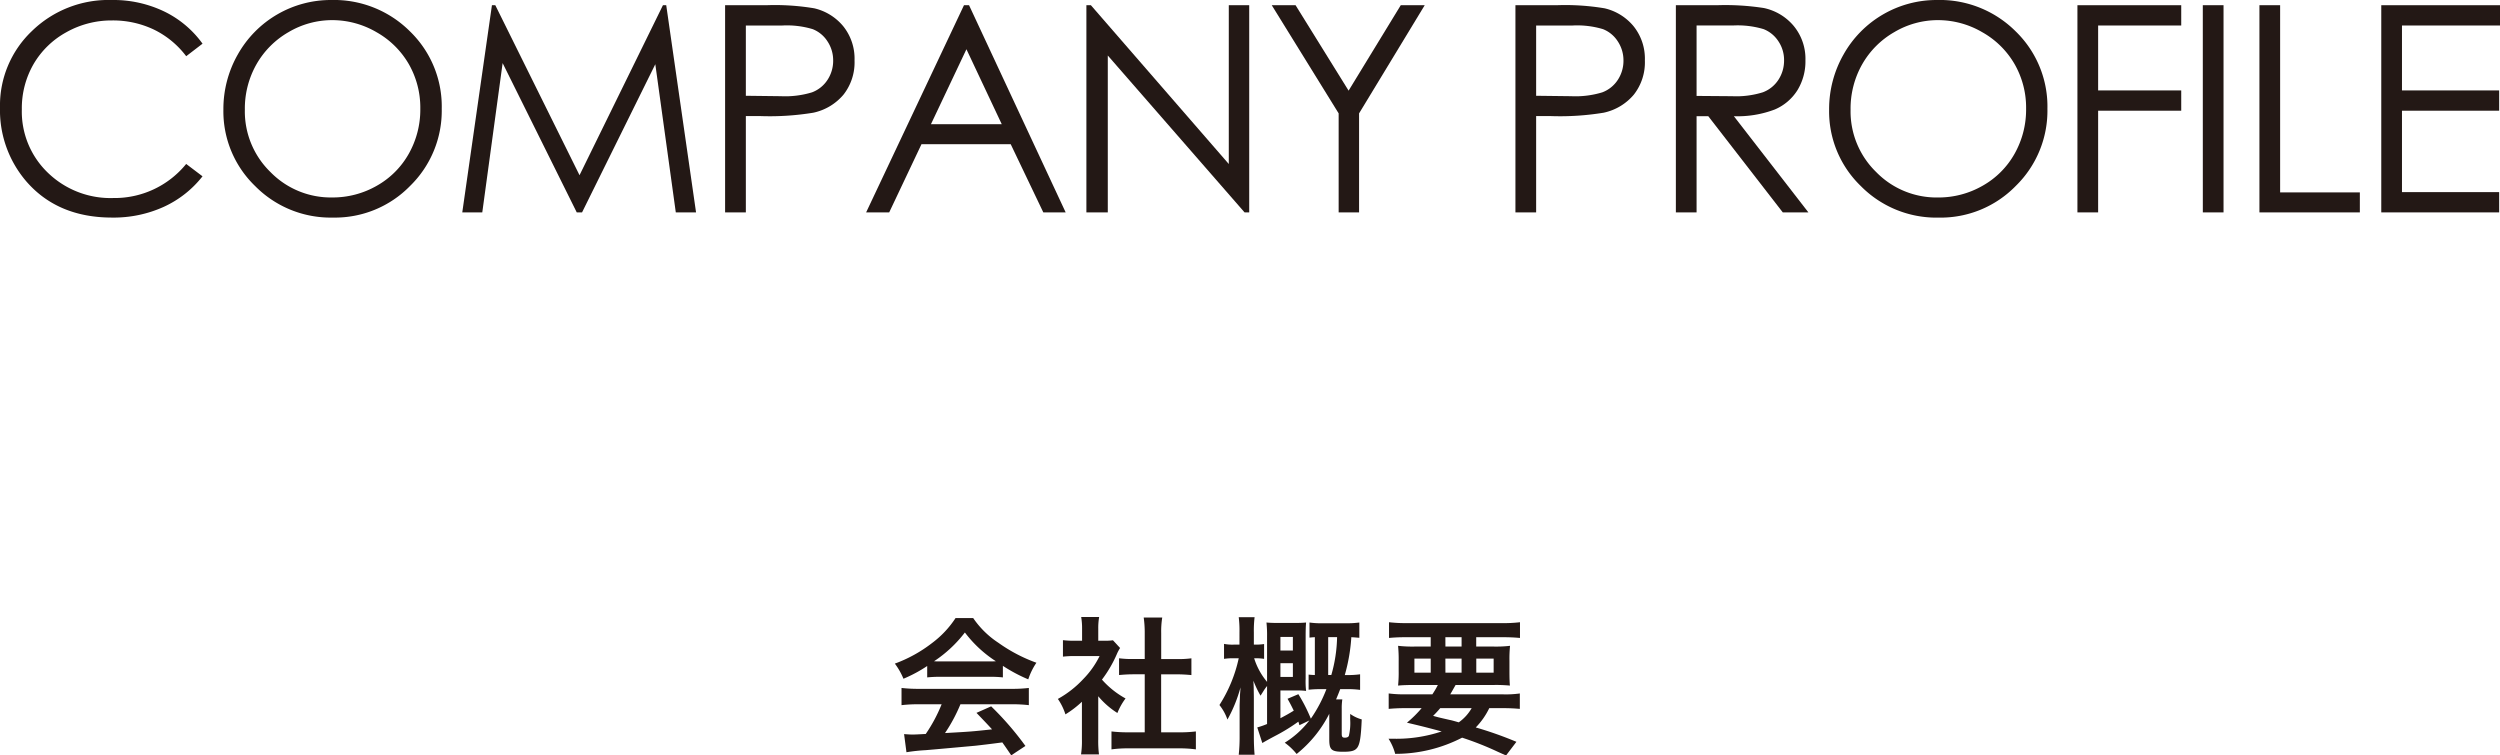 <svg xmlns="http://www.w3.org/2000/svg" viewBox="0 0 303.346 91.667"><title>company</title><path d="M24.575,5.3l-1.982,1.52A10.854,10.854,0,0,0,18.654,3.58a11.54,11.54,0,0,0-5.05-1.1A11.168,11.168,0,0,0,8.032,3.922,10.364,10.364,0,0,0,4.059,7.8a10.728,10.728,0,0,0-1.41,5.477A10.282,10.282,0,0,0,5.8,20.952a10.927,10.927,0,0,0,7.955,3.076,11.187,11.187,0,0,0,8.836-4.135l1.982,1.5a12.666,12.666,0,0,1-4.691,3.7A14.725,14.725,0,0,1,13.6,26.4q-6.6,0-10.408-4.392A13.25,13.25,0,0,1,0,13.057,12.451,12.451,0,0,1,3.871,3.769,13.342,13.342,0,0,1,13.569,0a14.244,14.244,0,0,1,6.358,1.393A12.337,12.337,0,0,1,24.575,5.3Z" fill="#231815"/><path d="M40.188,0a13.049,13.049,0,0,1,9.56,3.811A12.689,12.689,0,0,1,53.6,13.193a12.758,12.758,0,0,1-3.839,9.366A12.732,12.732,0,0,1,40.393,26.4a12.868,12.868,0,0,1-9.439-3.828,12.588,12.588,0,0,1-3.848-9.263A13.386,13.386,0,0,1,28.859,6.6,12.947,12.947,0,0,1,40.188,0ZM40.3,2.443A10.368,10.368,0,0,0,35.01,3.9a10.473,10.473,0,0,0-3.9,3.917,10.889,10.889,0,0,0-1.4,5.491,10.259,10.259,0,0,0,3.106,7.568A10.24,10.24,0,0,0,40.3,23.96a10.76,10.76,0,0,0,5.418-1.42A10.17,10.17,0,0,0,49.6,18.658,10.92,10.92,0,0,0,51,13.185,10.655,10.655,0,0,0,49.6,7.771,10.434,10.434,0,0,0,45.674,3.9,10.643,10.643,0,0,0,40.3,2.443Z" fill="#231815"/><path d="M56.092,25.771,59.691.633H60.1L70.319,21.26,80.44.633h.4l3.618,25.138H82L79.514,7.793,70.625,25.771h-.643L60.988,7.656,58.519,25.771Z" fill="#231815"/><path d="M87.982.633H92.99a28.9,28.9,0,0,1,5.81.375,6.446,6.446,0,0,1,3.521,2.18,6.275,6.275,0,0,1,1.367,4.144,6.336,6.336,0,0,1-1.333,4.144,6.563,6.563,0,0,1-3.674,2.2,32.526,32.526,0,0,1-6.392.41H90.5V25.771H87.982ZM90.5,3.094v8.527l4.255.051a11.1,11.1,0,0,0,3.777-.469,3.871,3.871,0,0,0,1.88-1.517,4.213,4.213,0,0,0,.683-2.346,4.153,4.153,0,0,0-.683-2.311,3.772,3.772,0,0,0-1.8-1.492,10.848,10.848,0,0,0-3.666-.443Z" fill="#231815"/><path d="M117.583.633l11.724,25.138h-2.713L122.64,17.5H111.81l-3.916,8.271h-2.8L116.968.633Zm-.317,5.341-4.308,9.1h8.595Z" fill="#231815"/><path d="M131.821,25.771V.633h.547L149.1,19.9V.633h2.478V25.771h-.564L134.418,6.735V25.771Z" fill="#231815"/><path d="M154.313.633h2.89L163.636,11,169.966.633h2.907l-7.965,13.125V25.771H162.43V13.758Z" fill="#231815"/><path d="M183.88.633h5.007a28.905,28.905,0,0,1,5.811.375,6.449,6.449,0,0,1,3.521,2.18,6.275,6.275,0,0,1,1.367,4.144,6.337,6.337,0,0,1-1.334,4.144,6.557,6.557,0,0,1-3.673,2.2,32.533,32.533,0,0,1-6.392.41h-1.794V25.771H183.88Zm2.513,2.461v8.527l4.255.051a11.091,11.091,0,0,0,3.776-.469,3.869,3.869,0,0,0,1.881-1.517,4.214,4.214,0,0,0,.684-2.346,4.154,4.154,0,0,0-.684-2.311,3.77,3.77,0,0,0-1.8-1.492,10.833,10.833,0,0,0-3.665-.443Z" fill="#231815"/><path d="M203.347.633h5.008a30.361,30.361,0,0,1,5.674.342,6.472,6.472,0,0,1,3.64,2.2,6.273,6.273,0,0,1,1.4,4.149,6.708,6.708,0,0,1-.965,3.611,6.029,6.029,0,0,1-2.76,2.352,12.7,12.7,0,0,1-4.957.814l9.041,11.671h-3.108L207.28,14.1h-1.42V25.771h-2.513Zm2.513,2.461v8.545l4.331.034a10.745,10.745,0,0,0,3.723-.479A3.874,3.874,0,0,0,215.8,9.665a4.243,4.243,0,0,0,.676-2.351,4.069,4.069,0,0,0-.684-2.3,3.818,3.818,0,0,0-1.8-1.479,10.942,10.942,0,0,0-3.7-.443Z" fill="#231815"/><path d="M235.024,0a13.045,13.045,0,0,1,9.559,3.811,12.69,12.69,0,0,1,3.848,9.382,12.758,12.758,0,0,1-3.839,9.366,12.73,12.73,0,0,1-9.363,3.845,12.867,12.867,0,0,1-9.439-3.828,12.584,12.584,0,0,1-3.848-9.263A13.386,13.386,0,0,1,223.7,6.6,12.947,12.947,0,0,1,235.024,0Zm.111,2.443A10.368,10.368,0,0,0,229.846,3.9a10.458,10.458,0,0,0-3.9,3.917,10.889,10.889,0,0,0-1.4,5.491,10.259,10.259,0,0,0,3.106,7.568,10.239,10.239,0,0,0,7.489,3.087,10.756,10.756,0,0,0,5.417-1.42,10.156,10.156,0,0,0,3.886-3.882,10.9,10.9,0,0,0,1.4-5.473,10.635,10.635,0,0,0-1.4-5.414A10.425,10.425,0,0,0,240.51,3.9,10.643,10.643,0,0,0,235.135,2.443Z" fill="#231815"/><path d="M252.072.633h12.595V3.094H254.584v7.878h10.083v2.461H254.584V25.771h-2.512Z" fill="#231815"/><path d="M267.285.633H269.8V25.771h-2.512Z" fill="#231815"/><path d="M274.155.633h2.512V23.345h9.673v2.426H274.155Z" fill="#231815"/><path d="M288.94.633h14.406V3.094H291.452v7.878h11.793v2.461H291.452v9.878h11.793v2.46H288.94Z" fill="#231815"/><path d="M112.505,80.811a16.943,16.943,0,0,1-2.881,1.547,8.383,8.383,0,0,0-1.044-1.836,16.8,16.8,0,0,0,4.519-2.5,11.863,11.863,0,0,0,2.845-3.026h2.142a10.938,10.938,0,0,0,3.043,2.989,19.1,19.1,0,0,0,4.628,2.431,8,8,0,0,0-.99,2.017,19.249,19.249,0,0,1-3.079-1.639v1.4a13.91,13.91,0,0,0-1.621-.072h-6.014a14.663,14.663,0,0,0-1.548.072Zm-.99,4.644a16.869,16.869,0,0,0-2.125.108V83.475a17.686,17.686,0,0,0,2.125.108h11.217a16.937,16.937,0,0,0,2.106-.108v2.088a16.736,16.736,0,0,0-2.106-.108h-6.194a19.542,19.542,0,0,1-1.872,3.493c3.187-.179,3.187-.179,5.708-.45-.577-.63-.883-.954-1.891-2l1.782-.792a36.778,36.778,0,0,1,4.159,4.807L122.7,91.649c-.594-.882-.774-1.134-1.08-1.566-1.5.2-2.575.324-3.241.4-1.783.162-5.348.486-6.068.541a21.463,21.463,0,0,0-2.323.251l-.288-2.2c.486.036.792.055,1.044.055.127,0,.667-.019,1.585-.072a18.621,18.621,0,0,0,1.926-3.6Zm8.534-5.2c.288,0,.451,0,.792-.018a14.687,14.687,0,0,1-3.763-3.493,15.357,15.357,0,0,1-3.745,3.493c.306.018.415.018.738.018Z" fill="#231815"/><path d="M133.259,89.705a12.782,12.782,0,0,0,.09,1.836H131.17a10.768,10.768,0,0,0,.108-1.872v-4.52a12.079,12.079,0,0,1-2,1.531,6.974,6.974,0,0,0-.918-1.872,12.442,12.442,0,0,0,3.1-2.431,10.7,10.7,0,0,0,1.963-2.773h-2.935a12.325,12.325,0,0,0-1.512.072v-2a10.99,10.99,0,0,0,1.422.072h.9V76.236a8.274,8.274,0,0,0-.108-1.368h2.179a7.68,7.68,0,0,0-.108,1.4v1.477H134a6.572,6.572,0,0,0,1.045-.054l.864.937a4.957,4.957,0,0,0-.4.756,14.8,14.8,0,0,1-1.8,3.079,10.618,10.618,0,0,0,2.863,2.286,7.684,7.684,0,0,0-.99,1.765,9.889,9.889,0,0,1-2.323-2.035Zm7.634-.847h2.161a15.64,15.64,0,0,0,2.052-.107v2.178a14.77,14.77,0,0,0-2.052-.126H136.9a14.54,14.54,0,0,0-2.035.126V88.751a16.565,16.565,0,0,0,2.071.107H138.9v-7.04h-1.351c-.612,0-1.188.036-1.764.09V79.874a12.151,12.151,0,0,0,1.764.09H138.9V76.8a12.74,12.74,0,0,0-.126-1.872h2.251a10.457,10.457,0,0,0-.127,1.872v3.169H142.8a11.707,11.707,0,0,0,1.764-.09v2.034c-.576-.054-1.134-.09-1.764-.09h-1.909Z" fill="#231815"/><path d="M157.668,87.994c-.053-.2-.071-.269-.126-.431a22.231,22.231,0,0,1-2.844,1.746c-.936.5-1.027.558-1.531.846l-.612-1.89a10.471,10.471,0,0,0,1.189-.414v-4.61c-.181.216-.27.36-.325.432-.36.576-.36.576-.468.738a12.286,12.286,0,0,1-.864-1.818c.018.36.018.36.036.845,0,.2.018.83.018,1.37v4.573c0,.864.036,1.6.09,2.2h-1.926a19.677,19.677,0,0,0,.108-2.2V85.563l.036-.954c0-.215.017-.432.035-.63s.018-.306.037-.576a17.1,17.1,0,0,1-1.585,3.907,5.914,5.914,0,0,0-.972-1.764,17.25,17.25,0,0,0,2.341-5.672h-.595a6.805,6.805,0,0,0-1.188.072V78.127a5.187,5.187,0,0,0,1.188.091h.685V76.759a13.168,13.168,0,0,0-.09-1.872h1.926a13.37,13.37,0,0,0-.09,1.854v1.477h.162a6.479,6.479,0,0,0,1.08-.072v1.8a6.066,6.066,0,0,0-1.044-.072h-.162a8.276,8.276,0,0,0,1.567,2.862V77.263a14.47,14.47,0,0,0-.073-1.729c.361.036.847.055,1.441.055h1.945c.611,0,1.044-.019,1.422-.055-.036.379-.054.9-.054,1.657v5.15a9.826,9.826,0,0,0,.054,1.494,8.612,8.612,0,0,0-1.17-.054h-1.945v3.367c.612-.324,1.044-.558,1.62-.919-.27-.54-.378-.774-.756-1.44l1.314-.558a19.787,19.787,0,0,1,1.513,2.971,16.907,16.907,0,0,0,1.891-3.583h-.54a13.681,13.681,0,0,0-1.621.072V81.854c.306.037.432.037.757.054V77.317a5.494,5.494,0,0,0-.649.054V75.534a9.634,9.634,0,0,0,1.566.091h2.881a10.845,10.845,0,0,0,1.6-.091v1.855c-.414-.035-.594-.054-.972-.072a21.558,21.558,0,0,1-.793,4.591h.2a10.481,10.481,0,0,0,1.657-.09v1.891a11.336,11.336,0,0,0-1.729-.09h-.684c-.216.558-.288.738-.5,1.242h.756a7.124,7.124,0,0,0-.072,1.117v3.043c0,.377.072.486.378.486q.378,0,.487-.216a6.8,6.8,0,0,0,.162-1.981v-.684a4.5,4.5,0,0,0,1.4.666c-.09,2.089-.216,2.9-.5,3.367-.288.432-.685.558-1.747.558-1.422,0-1.692-.234-1.692-1.494V86.607a14.761,14.761,0,0,1-3.961,4.88,7.392,7.392,0,0,0-1.441-1.368,11.262,11.262,0,0,0,2.989-2.7Zm-.792-9.056V77.281h-1.512v1.657Zm-1.512,3.2h1.512V80.468h-1.512Zm6.176-.235a17.681,17.681,0,0,0,.7-4.591h-1.08v4.591Z" fill="#231815"/><path d="M173.8,84.249a9.882,9.882,0,0,0,.666-1.134h-2.736c-.936,0-1.53.018-2.089.072a15.253,15.253,0,0,0,.072-1.747V80.2a17.047,17.047,0,0,0-.072-1.837,15.542,15.542,0,0,0,2,.09H173.6V77.317h-2.988c-.847,0-1.513.037-2.071.09V75.5a17.112,17.112,0,0,0,2.214.107H182.2a16.484,16.484,0,0,0,2.233-.107v1.908c-.576-.053-1.225-.09-2.089-.09h-3.223v1.134h2.088a14.691,14.691,0,0,0,2.017-.09,16,16,0,0,0-.072,1.837v1.224c0,.9.018,1.314.054,1.765a17.767,17.767,0,0,0-2.035-.072h-4.554c-.379.666-.433.774-.649,1.134h6.356a12.054,12.054,0,0,0,2.088-.107v1.872c-.593-.054-1.206-.09-2.088-.09h-1.621a8.779,8.779,0,0,1-1.638,2.341A45.888,45.888,0,0,1,184,90.011l-1.26,1.656c-.45-.2-.81-.359-1.044-.468a37.461,37.461,0,0,0-4.285-1.692,17.6,17.6,0,0,1-8.121,1.963,6.442,6.442,0,0,0-.81-1.837h.4a17.4,17.4,0,0,0,6.05-.882c-2.089-.559-2.4-.631-4.214-1.063a13.8,13.8,0,0,0,1.784-1.764h-1.927c-.883,0-1.477.036-2.072.09V84.142a14.527,14.527,0,0,0,2.072.107Zm-2.178-4.339v1.71h1.98V79.91Zm3.133,6.014a11.423,11.423,0,0,1-.865.936c.63.18.63.18,2.035.5.2.036.451.108,1.08.288a5.346,5.346,0,0,0,1.567-1.728Zm.63-7.473h1.962V77.317H175.38Zm0,3.169h1.962V79.91H175.38Zm3.745,0h2.107V79.91h-2.107Z" fill="#231815"/></svg>